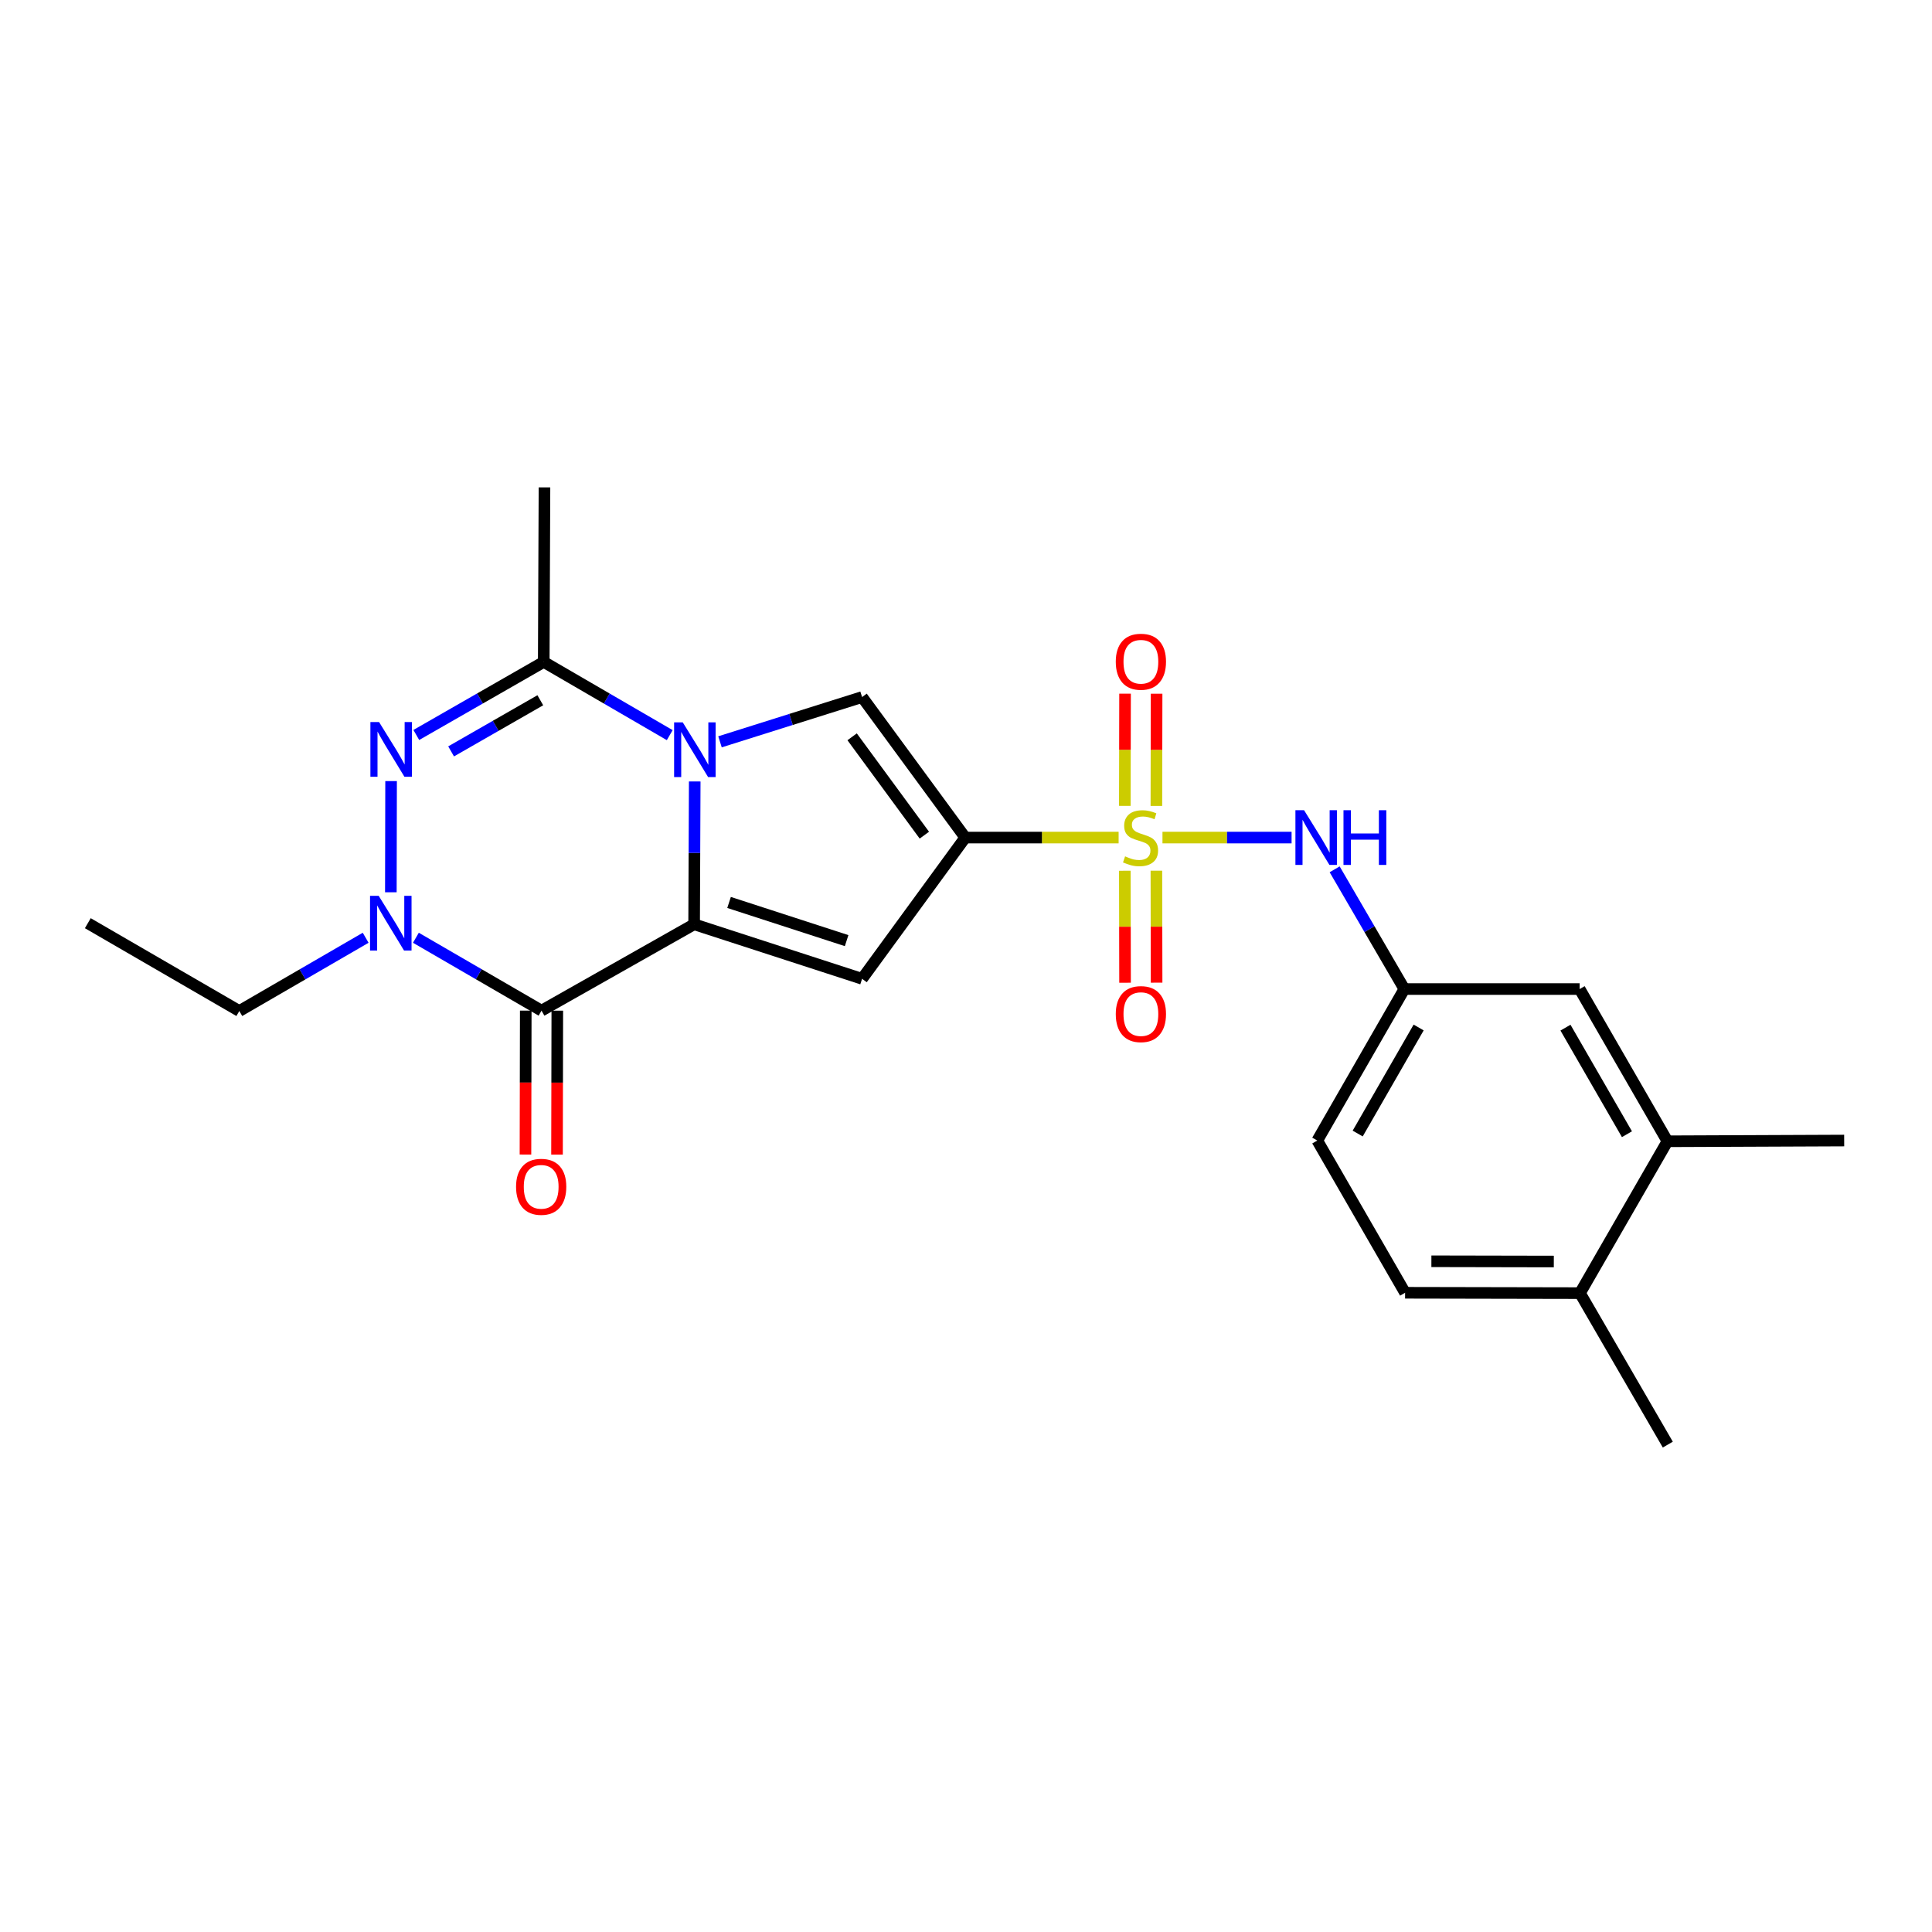 <?xml version='1.0' encoding='iso-8859-1'?>
<svg version='1.1' baseProfile='full'
              xmlns='http://www.w3.org/2000/svg'
                      xmlns:rdkit='http://www.rdkit.org/xml'
                      xmlns:xlink='http://www.w3.org/1999/xlink'
                  xml:space='preserve'
width='1000px' height='1000px' viewBox='0 0 1000 1000'>
<!-- END OF HEADER -->
<rect style='opacity:1.0;fill:#FFFFFF;stroke:none' width='1000' height='1000' x='0' y='0'> </rect>
<path class='bond-2' d='M 359.278,478.408 L 359.434,441.445' style='fill:none;fill-rule:evenodd;stroke:#000000;stroke-width:6px;stroke-linecap:butt;stroke-linejoin:miter;stroke-opacity:1' />
<path class='bond-2' d='M 359.434,441.445 L 359.59,404.483' style='fill:none;fill-rule:evenodd;stroke:#0000FF;stroke-width:6px;stroke-linecap:butt;stroke-linejoin:miter;stroke-opacity:1' />
<path class='bond-3' d='M 359.278,478.408 L 280.294,523.107' style='fill:none;fill-rule:evenodd;stroke:#000000;stroke-width:6px;stroke-linecap:butt;stroke-linejoin:miter;stroke-opacity:1' />
<path class='bond-4' d='M 359.278,478.408 L 446.21,506.632' style='fill:none;fill-rule:evenodd;stroke:#000000;stroke-width:6px;stroke-linecap:butt;stroke-linejoin:miter;stroke-opacity:1' />
<path class='bond-4' d='M 377.361,467.109 L 438.213,486.866' style='fill:none;fill-rule:evenodd;stroke:#000000;stroke-width:6px;stroke-linecap:butt;stroke-linejoin:miter;stroke-opacity:1' />
<path class='bond-0' d='M 578.995,433.527 L 539.307,433.527' style='fill:none;fill-rule:evenodd;stroke:#CCCC00;stroke-width:6px;stroke-linecap:butt;stroke-linejoin:miter;stroke-opacity:1' />
<path class='bond-0' d='M 539.307,433.527 L 499.619,433.527' style='fill:none;fill-rule:evenodd;stroke:#000000;stroke-width:6px;stroke-linecap:butt;stroke-linejoin:miter;stroke-opacity:1' />
<path class='bond-9' d='M 601.696,433.527 L 635.108,433.527' style='fill:none;fill-rule:evenodd;stroke:#CCCC00;stroke-width:6px;stroke-linecap:butt;stroke-linejoin:miter;stroke-opacity:1' />
<path class='bond-9' d='M 635.108,433.527 L 668.52,433.527' style='fill:none;fill-rule:evenodd;stroke:#0000FF;stroke-width:6px;stroke-linecap:butt;stroke-linejoin:miter;stroke-opacity:1' />
<path class='bond-10' d='M 582.212,450.705 L 582.27,479.681' style='fill:none;fill-rule:evenodd;stroke:#CCCC00;stroke-width:6px;stroke-linecap:butt;stroke-linejoin:miter;stroke-opacity:1' />
<path class='bond-10' d='M 582.27,479.681 L 582.327,508.656' style='fill:none;fill-rule:evenodd;stroke:#FF0000;stroke-width:6px;stroke-linecap:butt;stroke-linejoin:miter;stroke-opacity:1' />
<path class='bond-10' d='M 598.542,450.672 L 598.6,479.648' style='fill:none;fill-rule:evenodd;stroke:#CCCC00;stroke-width:6px;stroke-linecap:butt;stroke-linejoin:miter;stroke-opacity:1' />
<path class='bond-10' d='M 598.6,479.648 L 598.657,508.624' style='fill:none;fill-rule:evenodd;stroke:#FF0000;stroke-width:6px;stroke-linecap:butt;stroke-linejoin:miter;stroke-opacity:1' />
<path class='bond-11' d='M 598.541,417.145 L 598.599,388.11' style='fill:none;fill-rule:evenodd;stroke:#CCCC00;stroke-width:6px;stroke-linecap:butt;stroke-linejoin:miter;stroke-opacity:1' />
<path class='bond-11' d='M 598.599,388.11 L 598.656,359.074' style='fill:none;fill-rule:evenodd;stroke:#FF0000;stroke-width:6px;stroke-linecap:butt;stroke-linejoin:miter;stroke-opacity:1' />
<path class='bond-11' d='M 582.21,417.113 L 582.268,388.077' style='fill:none;fill-rule:evenodd;stroke:#CCCC00;stroke-width:6px;stroke-linecap:butt;stroke-linejoin:miter;stroke-opacity:1' />
<path class='bond-11' d='M 582.268,388.077 L 582.326,359.042' style='fill:none;fill-rule:evenodd;stroke:#FF0000;stroke-width:6px;stroke-linecap:butt;stroke-linejoin:miter;stroke-opacity:1' />
<path class='bond-1' d='M 499.619,433.527 L 446.21,506.632' style='fill:none;fill-rule:evenodd;stroke:#000000;stroke-width:6px;stroke-linecap:butt;stroke-linejoin:miter;stroke-opacity:1' />
<path class='bond-25' d='M 499.619,433.527 L 446.21,360.793' style='fill:none;fill-rule:evenodd;stroke:#000000;stroke-width:6px;stroke-linecap:butt;stroke-linejoin:miter;stroke-opacity:1' />
<path class='bond-25' d='M 478.445,432.282 L 441.058,381.369' style='fill:none;fill-rule:evenodd;stroke:#000000;stroke-width:6px;stroke-linecap:butt;stroke-linejoin:miter;stroke-opacity:1' />
<path class='bond-7' d='M 372.668,383.966 L 409.439,372.379' style='fill:none;fill-rule:evenodd;stroke:#0000FF;stroke-width:6px;stroke-linecap:butt;stroke-linejoin:miter;stroke-opacity:1' />
<path class='bond-7' d='M 409.439,372.379 L 446.21,360.793' style='fill:none;fill-rule:evenodd;stroke:#000000;stroke-width:6px;stroke-linecap:butt;stroke-linejoin:miter;stroke-opacity:1' />
<path class='bond-8' d='M 346.657,380.51 L 314.047,361.561' style='fill:none;fill-rule:evenodd;stroke:#0000FF;stroke-width:6px;stroke-linecap:butt;stroke-linejoin:miter;stroke-opacity:1' />
<path class='bond-8' d='M 314.047,361.561 L 281.437,342.612' style='fill:none;fill-rule:evenodd;stroke:#000000;stroke-width:6px;stroke-linecap:butt;stroke-linejoin:miter;stroke-opacity:1' />
<path class='bond-6' d='M 280.294,523.107 L 247.78,504.246' style='fill:none;fill-rule:evenodd;stroke:#000000;stroke-width:6px;stroke-linecap:butt;stroke-linejoin:miter;stroke-opacity:1' />
<path class='bond-6' d='M 247.78,504.246 L 215.266,485.384' style='fill:none;fill-rule:evenodd;stroke:#0000FF;stroke-width:6px;stroke-linecap:butt;stroke-linejoin:miter;stroke-opacity:1' />
<path class='bond-12' d='M 272.129,523.091 L 272.054,560.34' style='fill:none;fill-rule:evenodd;stroke:#000000;stroke-width:6px;stroke-linecap:butt;stroke-linejoin:miter;stroke-opacity:1' />
<path class='bond-12' d='M 272.054,560.34 L 271.98,597.59' style='fill:none;fill-rule:evenodd;stroke:#FF0000;stroke-width:6px;stroke-linecap:butt;stroke-linejoin:miter;stroke-opacity:1' />
<path class='bond-12' d='M 288.459,523.124 L 288.385,560.373' style='fill:none;fill-rule:evenodd;stroke:#000000;stroke-width:6px;stroke-linecap:butt;stroke-linejoin:miter;stroke-opacity:1' />
<path class='bond-12' d='M 288.385,560.373 L 288.31,597.622' style='fill:none;fill-rule:evenodd;stroke:#FF0000;stroke-width:6px;stroke-linecap:butt;stroke-linejoin:miter;stroke-opacity:1' />
<path class='bond-5' d='M 202.427,404.292 L 202.305,461.846' style='fill:none;fill-rule:evenodd;stroke:#0000FF;stroke-width:6px;stroke-linecap:butt;stroke-linejoin:miter;stroke-opacity:1' />
<path class='bond-24' d='M 215.477,380.422 L 248.457,361.517' style='fill:none;fill-rule:evenodd;stroke:#0000FF;stroke-width:6px;stroke-linecap:butt;stroke-linejoin:miter;stroke-opacity:1' />
<path class='bond-24' d='M 248.457,361.517 L 281.437,342.612' style='fill:none;fill-rule:evenodd;stroke:#000000;stroke-width:6px;stroke-linecap:butt;stroke-linejoin:miter;stroke-opacity:1' />
<path class='bond-24' d='M 233.493,388.918 L 256.578,375.685' style='fill:none;fill-rule:evenodd;stroke:#0000FF;stroke-width:6px;stroke-linecap:butt;stroke-linejoin:miter;stroke-opacity:1' />
<path class='bond-24' d='M 256.578,375.685 L 279.664,362.451' style='fill:none;fill-rule:evenodd;stroke:#000000;stroke-width:6px;stroke-linecap:butt;stroke-linejoin:miter;stroke-opacity:1' />
<path class='bond-18' d='M 189.265,485.385 L 156.566,504.341' style='fill:none;fill-rule:evenodd;stroke:#0000FF;stroke-width:6px;stroke-linecap:butt;stroke-linejoin:miter;stroke-opacity:1' />
<path class='bond-18' d='M 156.566,504.341 L 123.867,523.298' style='fill:none;fill-rule:evenodd;stroke:#000000;stroke-width:6px;stroke-linecap:butt;stroke-linejoin:miter;stroke-opacity:1' />
<path class='bond-20' d='M 281.437,342.612 L 281.818,252.269' style='fill:none;fill-rule:evenodd;stroke:#000000;stroke-width:6px;stroke-linecap:butt;stroke-linejoin:miter;stroke-opacity:1' />
<path class='bond-14' d='M 690.812,449.955 L 708.852,480.942' style='fill:none;fill-rule:evenodd;stroke:#0000FF;stroke-width:6px;stroke-linecap:butt;stroke-linejoin:miter;stroke-opacity:1' />
<path class='bond-14' d='M 708.852,480.942 L 726.892,511.93' style='fill:none;fill-rule:evenodd;stroke:#000000;stroke-width:6px;stroke-linecap:butt;stroke-linejoin:miter;stroke-opacity:1' />
<path class='bond-13' d='M 863.068,590.724 L 817.616,511.93' style='fill:none;fill-rule:evenodd;stroke:#000000;stroke-width:6px;stroke-linecap:butt;stroke-linejoin:miter;stroke-opacity:1' />
<path class='bond-13' d='M 842.105,587.065 L 810.288,531.909' style='fill:none;fill-rule:evenodd;stroke:#000000;stroke-width:6px;stroke-linecap:butt;stroke-linejoin:miter;stroke-opacity:1' />
<path class='bond-21' d='M 863.068,590.724 L 954.545,590.343' style='fill:none;fill-rule:evenodd;stroke:#000000;stroke-width:6px;stroke-linecap:butt;stroke-linejoin:miter;stroke-opacity:1' />
<path class='bond-26' d='M 863.068,590.724 L 817.797,669.318' style='fill:none;fill-rule:evenodd;stroke:#000000;stroke-width:6px;stroke-linecap:butt;stroke-linejoin:miter;stroke-opacity:1' />
<path class='bond-15' d='M 726.892,511.93 L 817.616,511.93' style='fill:none;fill-rule:evenodd;stroke:#000000;stroke-width:6px;stroke-linecap:butt;stroke-linejoin:miter;stroke-opacity:1' />
<path class='bond-19' d='M 726.892,511.93 L 681.82,590.343' style='fill:none;fill-rule:evenodd;stroke:#000000;stroke-width:6px;stroke-linecap:butt;stroke-linejoin:miter;stroke-opacity:1' />
<path class='bond-19' d='M 734.289,531.83 L 702.739,586.719' style='fill:none;fill-rule:evenodd;stroke:#000000;stroke-width:6px;stroke-linecap:butt;stroke-linejoin:miter;stroke-opacity:1' />
<path class='bond-16' d='M 817.797,669.318 L 727.273,669.137' style='fill:none;fill-rule:evenodd;stroke:#000000;stroke-width:6px;stroke-linecap:butt;stroke-linejoin:miter;stroke-opacity:1' />
<path class='bond-16' d='M 804.251,652.961 L 740.884,652.834' style='fill:none;fill-rule:evenodd;stroke:#000000;stroke-width:6px;stroke-linecap:butt;stroke-linejoin:miter;stroke-opacity:1' />
<path class='bond-22' d='M 817.797,669.318 L 863.25,747.731' style='fill:none;fill-rule:evenodd;stroke:#000000;stroke-width:6px;stroke-linecap:butt;stroke-linejoin:miter;stroke-opacity:1' />
<path class='bond-17' d='M 727.273,669.137 L 681.82,590.343' style='fill:none;fill-rule:evenodd;stroke:#000000;stroke-width:6px;stroke-linecap:butt;stroke-linejoin:miter;stroke-opacity:1' />
<path class='bond-23' d='M 123.867,523.298 L 45.455,477.845' style='fill:none;fill-rule:evenodd;stroke:#000000;stroke-width:6px;stroke-linecap:butt;stroke-linejoin:miter;stroke-opacity:1' />
<path  class='atom-1' d='M 582.343 443.247
Q 582.663 443.367, 583.983 443.927
Q 585.303 444.487, 586.743 444.847
Q 588.223 445.167, 589.663 445.167
Q 592.343 445.167, 593.903 443.887
Q 595.463 442.567, 595.463 440.287
Q 595.463 438.727, 594.663 437.767
Q 593.903 436.807, 592.703 436.287
Q 591.503 435.767, 589.503 435.167
Q 586.983 434.407, 585.463 433.687
Q 583.983 432.967, 582.903 431.447
Q 581.863 429.927, 581.863 427.367
Q 581.863 423.807, 584.263 421.607
Q 586.703 419.407, 591.503 419.407
Q 594.783 419.407, 598.503 420.967
L 597.583 424.047
Q 594.183 422.647, 591.623 422.647
Q 588.863 422.647, 587.343 423.807
Q 585.823 424.927, 585.863 426.887
Q 585.863 428.407, 586.623 429.327
Q 587.423 430.247, 588.543 430.767
Q 589.703 431.287, 591.623 431.887
Q 594.183 432.687, 595.703 433.487
Q 597.223 434.287, 598.303 435.927
Q 599.423 437.527, 599.423 440.287
Q 599.423 444.207, 596.783 446.327
Q 594.183 448.407, 589.823 448.407
Q 587.303 448.407, 585.383 447.847
Q 583.503 447.327, 581.263 446.407
L 582.343 443.247
' fill='#CCCC00'/>
<path  class='atom-3' d='M 353.399 373.905
L 362.679 388.905
Q 363.599 390.385, 365.079 393.065
Q 366.559 395.745, 366.639 395.905
L 366.639 373.905
L 370.399 373.905
L 370.399 402.225
L 366.519 402.225
L 356.559 385.825
Q 355.399 383.905, 354.159 381.705
Q 352.959 379.505, 352.599 378.825
L 352.599 402.225
L 348.919 402.225
L 348.919 373.905
L 353.399 373.905
' fill='#0000FF'/>
<path  class='atom-6' d='M 196.202 373.723
L 205.482 388.723
Q 206.402 390.203, 207.882 392.883
Q 209.362 395.563, 209.442 395.723
L 209.442 373.723
L 213.202 373.723
L 213.202 402.043
L 209.322 402.043
L 199.362 385.643
Q 198.202 383.723, 196.962 381.523
Q 195.762 379.323, 195.402 378.643
L 195.402 402.043
L 191.722 402.043
L 191.722 373.723
L 196.202 373.723
' fill='#0000FF'/>
<path  class='atom-7' d='M 196.011 463.685
L 205.291 478.685
Q 206.211 480.165, 207.691 482.845
Q 209.171 485.525, 209.251 485.685
L 209.251 463.685
L 213.011 463.685
L 213.011 492.005
L 209.131 492.005
L 199.171 475.605
Q 198.011 473.685, 196.771 471.485
Q 195.571 469.285, 195.211 468.605
L 195.211 492.005
L 191.531 492.005
L 191.531 463.685
L 196.011 463.685
' fill='#0000FF'/>
<path  class='atom-10' d='M 674.988 419.367
L 684.268 434.367
Q 685.188 435.847, 686.668 438.527
Q 688.148 441.207, 688.228 441.367
L 688.228 419.367
L 691.988 419.367
L 691.988 447.687
L 688.108 447.687
L 678.148 431.287
Q 676.988 429.367, 675.748 427.167
Q 674.548 424.967, 674.188 424.287
L 674.188 447.687
L 670.508 447.687
L 670.508 419.367
L 674.988 419.367
' fill='#0000FF'/>
<path  class='atom-10' d='M 695.388 419.367
L 699.228 419.367
L 699.228 431.407
L 713.708 431.407
L 713.708 419.367
L 717.548 419.367
L 717.548 447.687
L 713.708 447.687
L 713.708 434.607
L 699.228 434.607
L 699.228 447.687
L 695.388 447.687
L 695.388 419.367
' fill='#0000FF'/>
<path  class='atom-11' d='M 577.524 524.893
Q 577.524 518.093, 580.884 514.293
Q 584.244 510.493, 590.524 510.493
Q 596.804 510.493, 600.164 514.293
Q 603.524 518.093, 603.524 524.893
Q 603.524 531.773, 600.124 535.693
Q 596.724 539.573, 590.524 539.573
Q 584.284 539.573, 580.884 535.693
Q 577.524 531.813, 577.524 524.893
M 590.524 536.373
Q 594.844 536.373, 597.164 533.493
Q 599.524 530.573, 599.524 524.893
Q 599.524 519.333, 597.164 516.533
Q 594.844 513.693, 590.524 513.693
Q 586.204 513.693, 583.844 516.493
Q 581.524 519.293, 581.524 524.893
Q 581.524 530.613, 583.844 533.493
Q 586.204 536.373, 590.524 536.373
' fill='#FF0000'/>
<path  class='atom-12' d='M 577.524 342.511
Q 577.524 335.711, 580.884 331.911
Q 584.244 328.111, 590.524 328.111
Q 596.804 328.111, 600.164 331.911
Q 603.524 335.711, 603.524 342.511
Q 603.524 349.391, 600.124 353.311
Q 596.724 357.191, 590.524 357.191
Q 584.284 357.191, 580.884 353.311
Q 577.524 349.431, 577.524 342.511
M 590.524 353.991
Q 594.844 353.991, 597.164 351.111
Q 599.524 348.191, 599.524 342.511
Q 599.524 336.951, 597.164 334.151
Q 594.844 331.311, 590.524 331.311
Q 586.204 331.311, 583.844 334.111
Q 581.524 336.911, 581.524 342.511
Q 581.524 348.231, 583.844 351.111
Q 586.204 353.991, 590.524 353.991
' fill='#FF0000'/>
<path  class='atom-13' d='M 267.112 614.283
Q 267.112 607.483, 270.472 603.683
Q 273.832 599.883, 280.112 599.883
Q 286.392 599.883, 289.752 603.683
Q 293.112 607.483, 293.112 614.283
Q 293.112 621.163, 289.712 625.083
Q 286.312 628.963, 280.112 628.963
Q 273.872 628.963, 270.472 625.083
Q 267.112 621.203, 267.112 614.283
M 280.112 625.763
Q 284.432 625.763, 286.752 622.883
Q 289.112 619.963, 289.112 614.283
Q 289.112 608.723, 286.752 605.923
Q 284.432 603.083, 280.112 603.083
Q 275.792 603.083, 273.432 605.883
Q 271.112 608.683, 271.112 614.283
Q 271.112 620.003, 273.432 622.883
Q 275.792 625.763, 280.112 625.763
' fill='#FF0000'/>
</svg>
